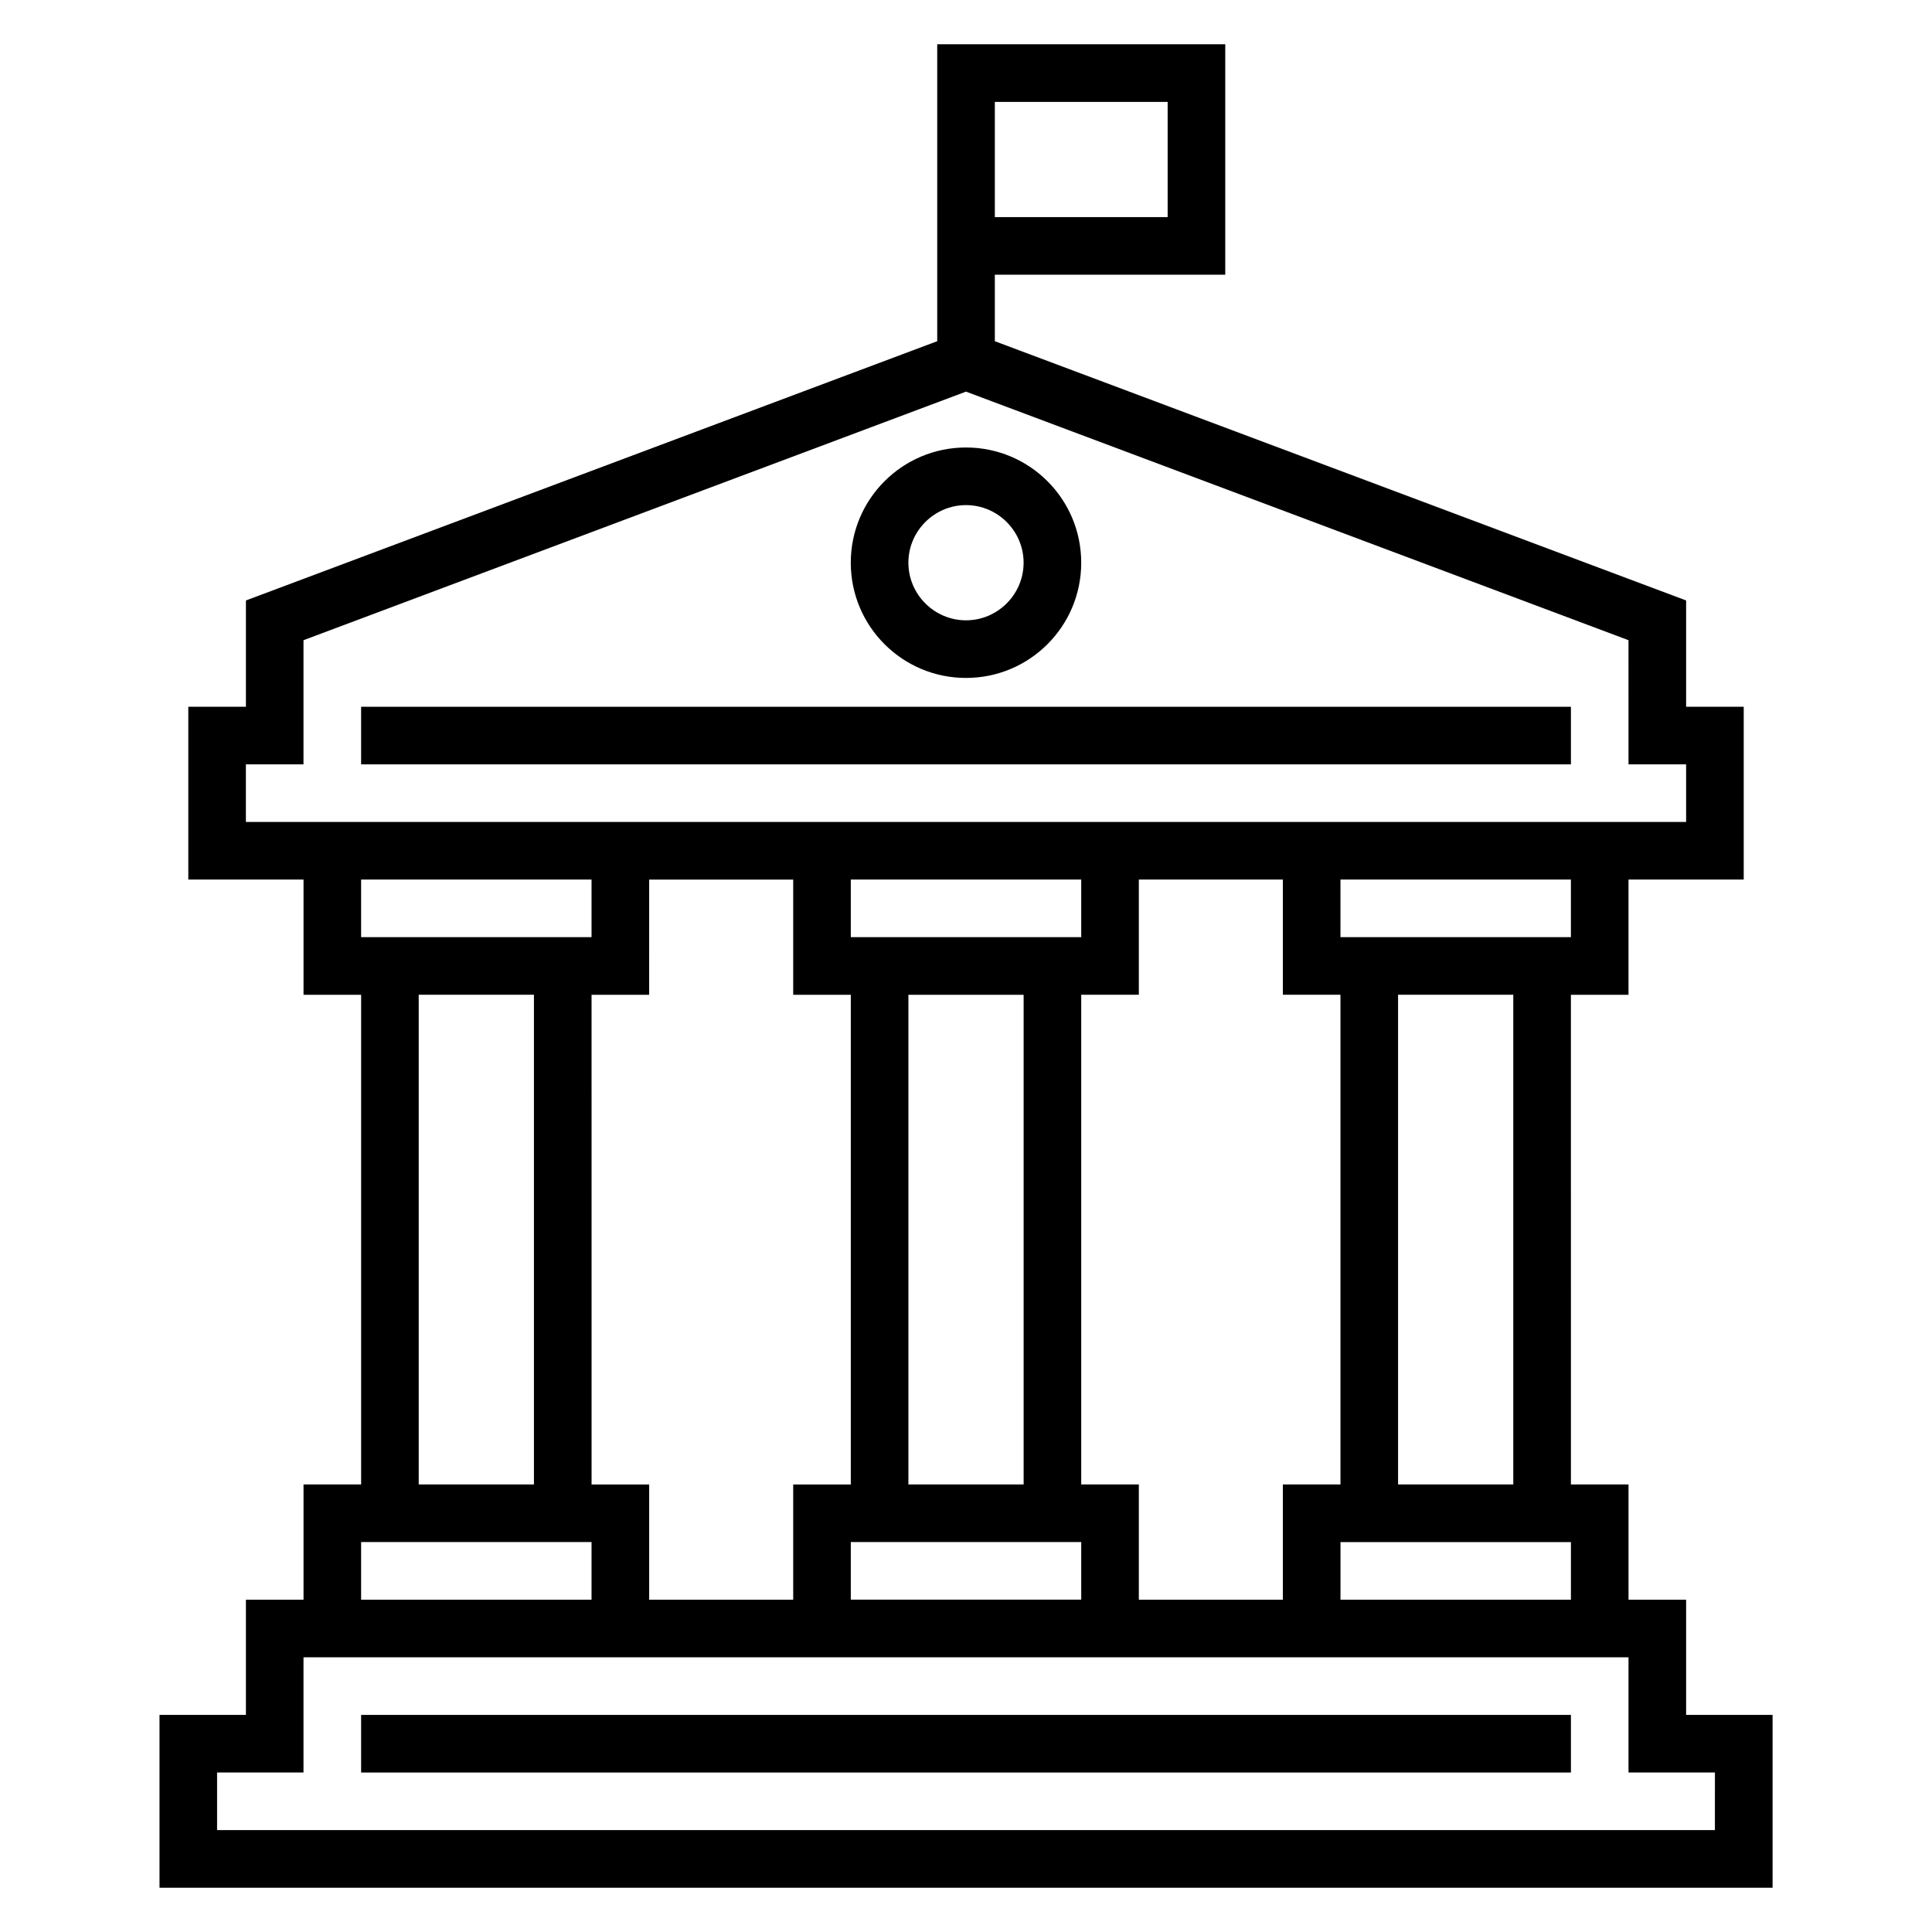 <?xml version="1.0" encoding="UTF-8"?>
<!-- Uploaded to: SVG Repo, www.svgrepo.com, Generator: SVG Repo Mixer Tools -->
<svg fill="#000000" width="800px" height="800px" version="1.1" viewBox="144 144 512 512" xmlns="http://www.w3.org/2000/svg">
 <g>
  <path d="m590.84 598.47v-30.535h-15.266v-30.535h-15.266l-0.004-129.77h15.266v-30.535h30.535v-45.801h-15.266v-28.168l-183.2-68.703v-17.629h61.066v-61.07h-76.332v78.699l-183.2 68.703-0.004 28.168h-15.266v45.801h30.535v30.535h15.266v129.77h-15.266v30.535l-15.27-0.004v30.535h-22.898v45.801h427.48v-45.801zm-183.2-427.47h45.801v30.535h-45.801zm152.67 396.94h-61.066v-15.266h61.066zm-244.27-190.84h38.168v30.535h15.266v129.77h-15.266v30.535h-38.168v-30.535h-15.266l-0.004-129.77h15.266zm99.234 160.3h-30.535v-129.77h30.535zm-45.801-145.04v-15.266h61.066v15.266zm0 160.3h61.066v15.266h-61.066zm61.066-15.266v-129.77h15.266v-30.535h38.168v30.535h15.266v129.77h-15.266v30.535h-38.168v-30.535zm114.5 0h-30.535v-129.77h30.535zm15.266-145.04h-61.066v-15.266h61.066zm-351.14-30.531v-15.266h15.266v-32.898l175.57-65.875 175.57 65.875 0.004 32.895h15.266v15.266zm30.535 15.266h61.066v15.266h-61.066zm15.266 30.535h30.535v129.77h-30.535zm-15.266 145.04h61.066v15.266h-61.066zm358.77 76.336h-396.94v-15.266h22.902v-30.535h351.14v30.535h22.902z"/>
  <path d="m239.7 598.47h320.61v15.266h-320.61z"/>
  <path d="m239.7 331.3h320.61v15.266h-320.61z"/>
  <path d="m400 323.66c16.871 0 30.535-13.664 30.535-30.535s-13.664-30.535-30.535-30.535-30.535 13.664-30.535 30.535 13.664 30.535 30.535 30.535zm0-45.801c8.398 0 15.266 6.871 15.266 15.266 0 8.398-6.871 15.266-15.266 15.266-8.398 0-15.266-6.871-15.266-15.266-0.004-8.395 6.867-15.266 15.266-15.266z"/>
 </g>
</svg>